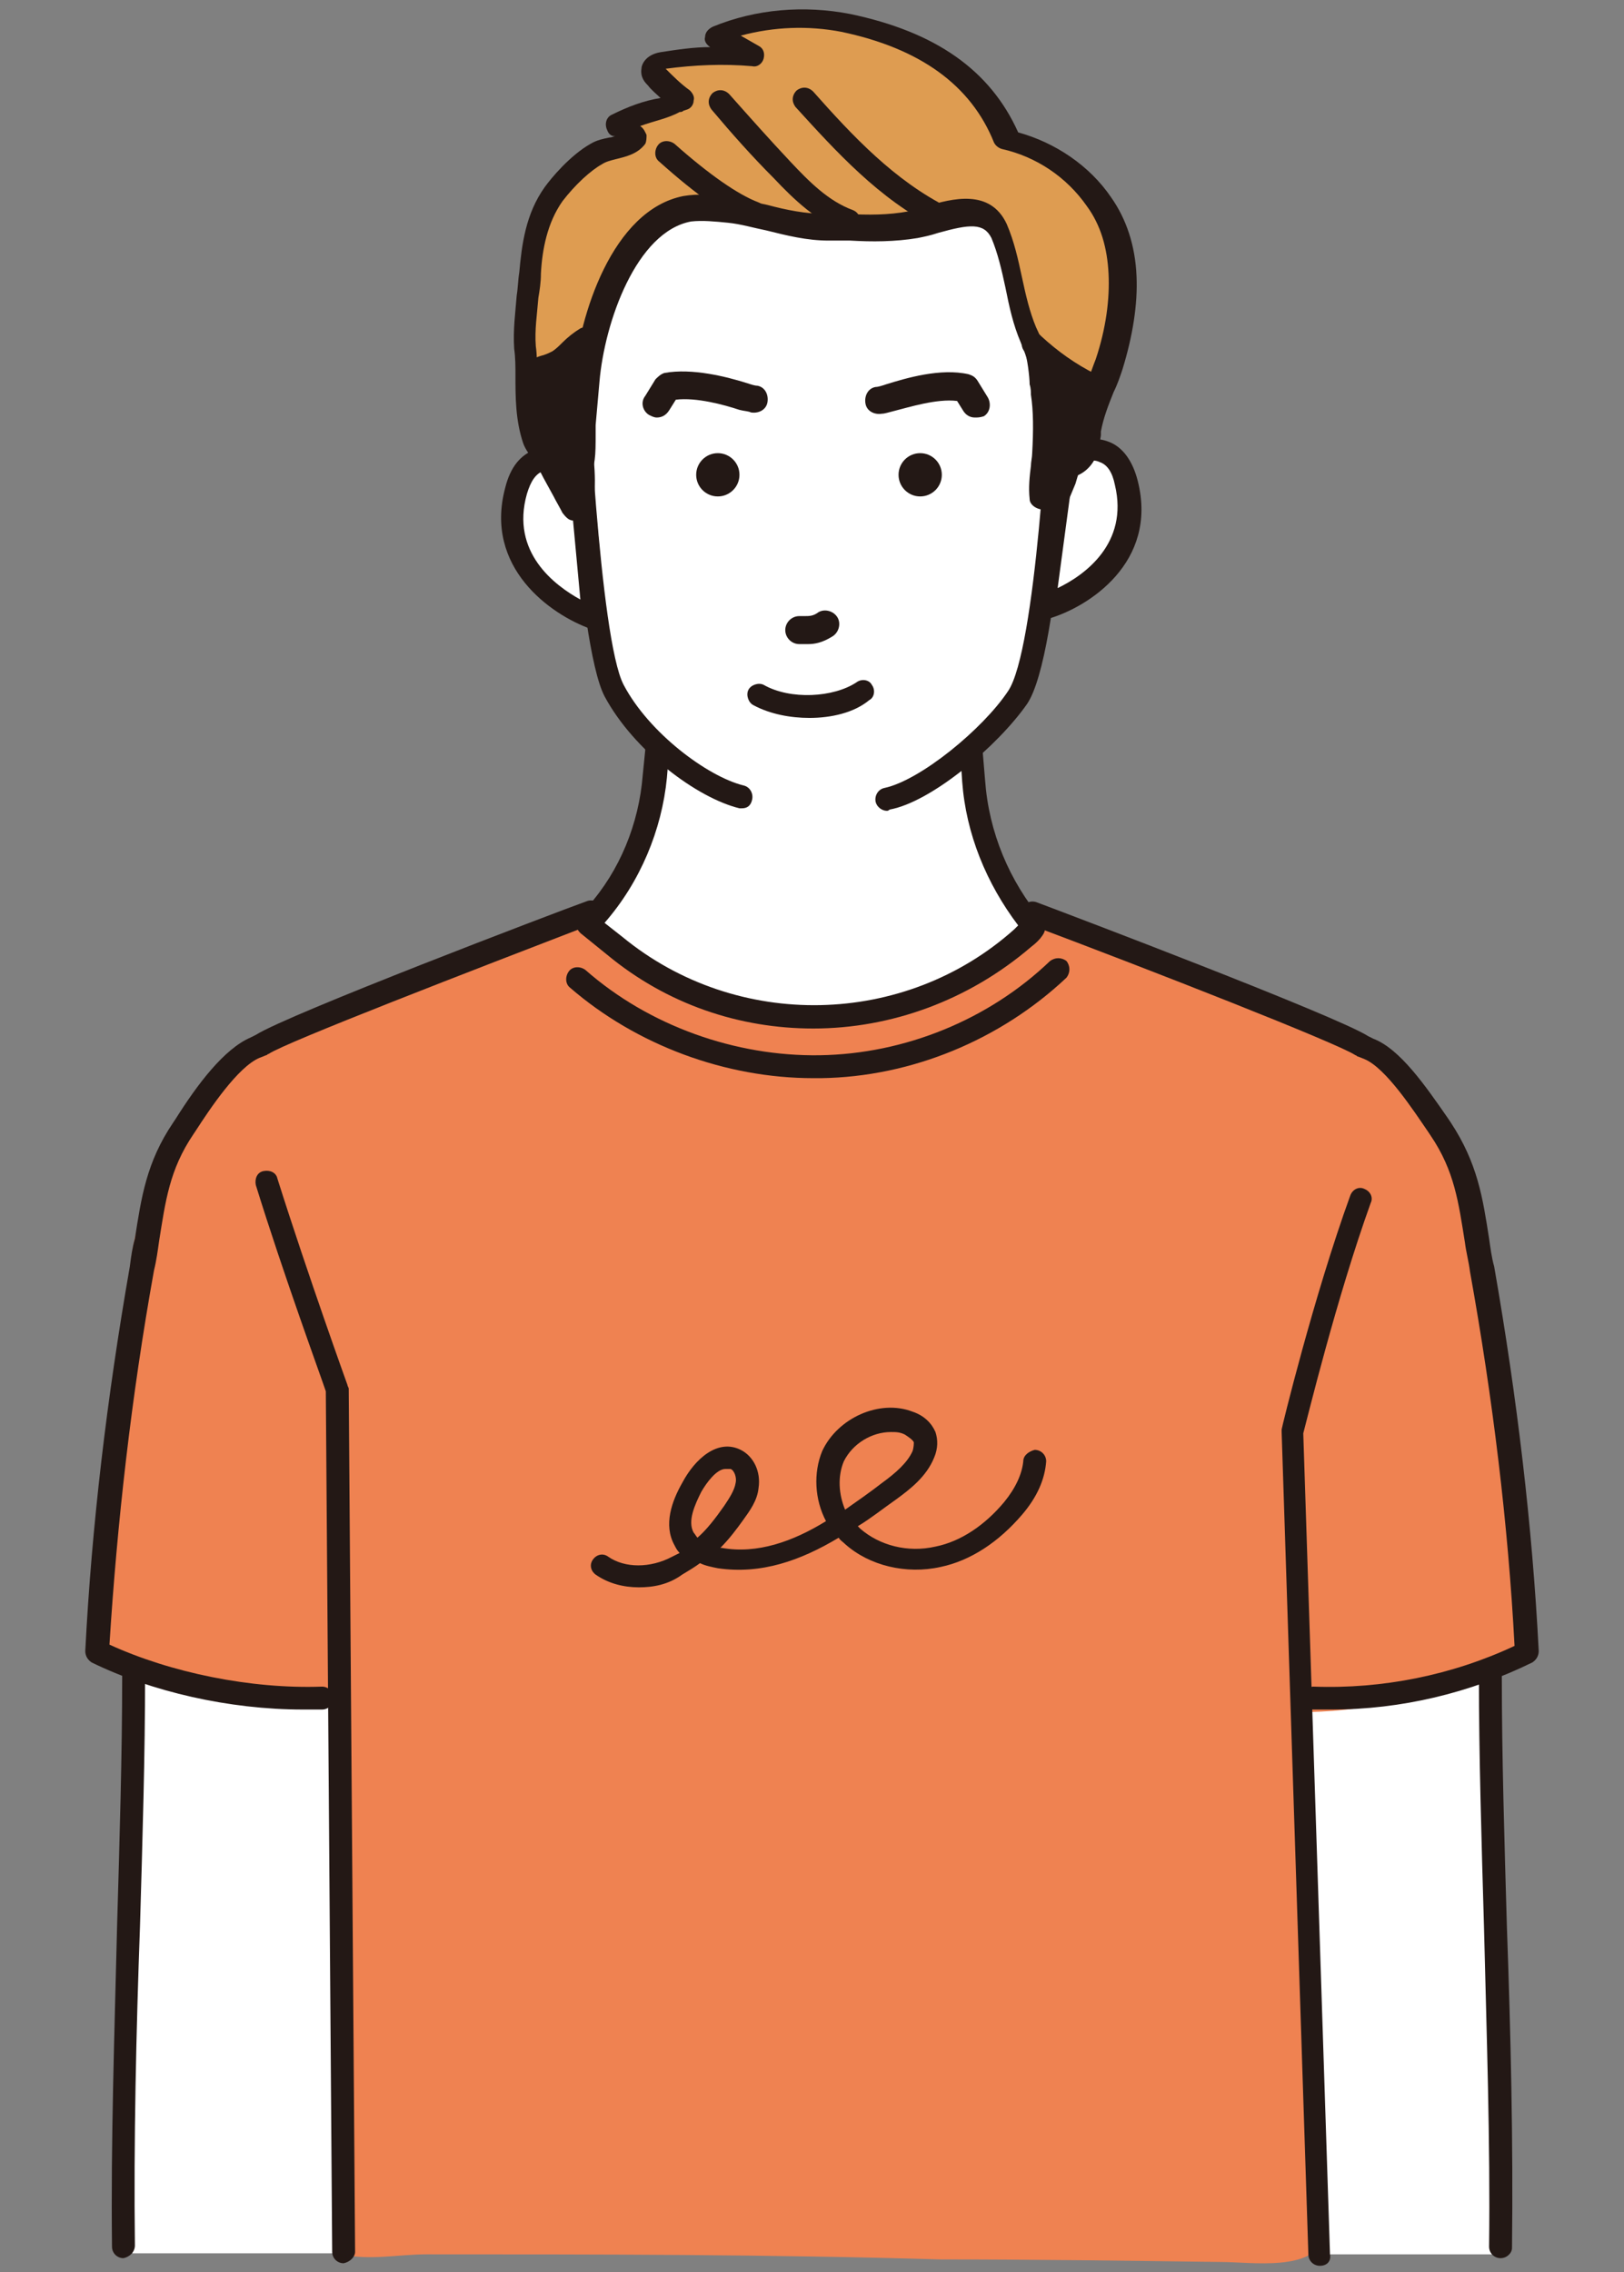 <?xml version="1.0" encoding="utf-8"?>
<!-- Generator: Adobe Illustrator 28.3.0, SVG Export Plug-In . SVG Version: 6.00 Build 0)  -->
<!DOCTYPE svg PUBLIC "-//W3C//DTD SVG 1.1//EN" "http://www.w3.org/Graphics/SVG/1.1/DTD/svg11.dtd">
<svg version="1.1" id="_レイヤー_1" xmlns:x="http://ns.adobe.com/Extensibility/1.0/" xmlns:i="http://ns.adobe.com/AdobeIllustrator/10.0/" xmlns:graph="http://ns.adobe.com/Graphs/1.0/"
	 xmlns="http://www.w3.org/2000/svg" xmlns:xlink="http://www.w3.org/1999/xlink" x="0px" y="0px" viewBox="0 0 127.6 178.5"
	 style="enable-background:new 0 0 127.6 178.5;" xml:space="preserve">
<rect x="0" y="0" width="127.6" height="178.5" fill="#808080" stroke="none"/>
<style type="text/css">
	.st0{fill:#FFFFFF;}
	.st1{fill:#EF8251;}
	.st2{fill:#231815;}
	.st3{fill:#DE9C51;}
</style>
<g>
	
		<rect x="10.3" y="124.7" transform="matrix(-1 -1.224647e-16 1.224647e-16 -1 42.193 301.719)" class="st0" width="21.5" height="52.4"/>
	<rect x="95.8" y="124.7" class="st0" width="21.5" height="52.4"/>
	<path class="st1" d="M33.5,177.1c-2.2,0-4.5,0.5-6.6,0c-0.4-2.4,0.3-5.2,0.3-7.7c0-4-0.1-8.1-0.2-12.1c-0.1-2-0.8-23.7-1.2-23.7
		c-5.2,0-10.4-0.9-15.3-2.6c-0.9-0.3-2-0.8-2.3-1.7c-0.2-0.5-0.1-1-0.1-1.5c1-9.3,1.4-18.7,2.1-28c0.6-7.1,5.7-15.6,14.6-20
		c3.2-1.6,6.7-2.6,10-3.9c2.8-1.1,5.3-2.6,8.2-3.4c4.5-1.3,6.9,3.9,10.5,5.7c1.7,0.9,3.6,1.3,5.5,1.6c7.7,1.3,16.4-0.7,21.3-6.9
		c0.2-0.3,0.4-0.5,0.7-0.7c1-0.4,4,1.3,5.1,1.7c4.2,1.4,8.1,3.7,12.1,5.4c3.4,1.5,8.3,2.1,11.1,4.6c3.1,2.6,5.2,7.1,6.3,10.8
		c2.9,9.9,3.1,22.1,4,32.4c0.1,0.6,0.1,1.3-0.1,1.9c-0.3,0.9-1.2,1.4-2,1.8c-4.5,2.3-9.6,3.6-14.7,3.7c0.3,9.2,0.6,18.5,0.9,27.7
		c0.1,2.1,0.1,4.3,0.2,6.4c0,0.1,0,0.1,0,0.2c0.1,2,0.8,5.1,0.2,6.9c-0.9,2.8-5.7,2-8.2,2c-7.3-0.1-14.7-0.2-22-0.2
		C60.4,177.1,47,177.1,33.5,177.1z"/>
	<path class="st2" d="M23.8,134.3c-5.8,0-11.9-1.4-16.6-3.7c-0.3-0.2-0.5-0.5-0.5-0.9c0.5-9.8,1.7-19.9,3.5-30.2
		c0.1-0.8,0.2-1.5,0.4-2.2c0.5-3.2,0.9-6,3-9.1l0.2-0.3c1.7-2.7,3.8-5.5,5.9-6.4l0.4-0.2c2.5-1.6,23.5-9.6,26-10.5
		c0.5-0.2,1,0.1,1.2,0.5c0.2,0.5-0.1,1-0.5,1.2c-9.6,3.7-24.4,9.4-25.7,10.3c-0.1,0-0.1,0.1-0.2,0.1l-0.5,0.2c-1.7,0.7-3.9,4-5,5.7
		l-0.2,0.3c-1.9,2.8-2.2,5.3-2.7,8.4c-0.1,0.7-0.2,1.5-0.4,2.3c-1.8,10-2.9,19.9-3.5,29.4c4.8,2.2,11.1,3.5,16.7,3.3
		c0.5,0,0.9,0.4,0.9,0.9s-0.4,0.9-0.9,0.9C24.8,134.3,24.3,134.3,23.8,134.3z"/>
	<path class="st2" d="M9.7,177.4c-0.5,0-0.9-0.4-0.9-0.9c-0.1-8.3,0.2-16.9,0.4-25.2c0.2-6.9,0.4-13.4,0.4-19.7
		c0-0.5,0.4-0.9,0.9-0.9s0.9,0.4,0.9,0.9c0,6.3-0.2,12.8-0.4,19.7c-0.3,8.3-0.5,16.9-0.4,25.1C10.6,176.9,10.2,177.3,9.7,177.4
		C9.7,177.4,9.7,177.4,9.7,177.4z"/>
	<g>
		<path class="st0" d="M81.1,72.8L81.1,72.8c-2.7-3.2-4.4-7.2-4.7-11.5L76.2,59l-11.7,0h-1.3l-11.7,0l-0.2,2
			c-0.3,4-1.9,7.8-4.5,10.8c-0.4,0.5-0.7,0.8-0.7,0.8l2.1,1.7c9.4,7.7,23,7.5,32-0.6C80.6,73.3,80.9,73,81.1,72.8z"/>
		<path class="st2" d="M63.9,80.8c-5.8,0-11.5-1.9-16.2-5.8l-2.1-1.7c-0.2-0.2-0.3-0.4-0.3-0.6s0.1-0.5,0.2-0.7l0.7-0.8
			c2.5-2.8,4-6.5,4.3-10.3l0.2-2c0-0.5,0.4-0.8,0.9-0.8c0,0,0,0,0,0l13,0l11.7,0h0c0.5,0,0.9,0.4,0.9,0.8l0.2,2.4
			c0.3,4.1,1.9,7.9,4.5,11c0.3,0.3,0.3,0.8,0,1.2c-0.2,0.3-0.5,0.6-0.9,0.9C76.1,78.6,70,80.8,63.9,80.8z M47.5,72.5l1.4,1.1
			c9,7.4,22.2,7.1,30.8-0.6c0.1-0.1,0.2-0.2,0.3-0.3c-2.5-3.3-4.1-7.2-4.4-11.3l-0.1-1.5l-12.1,0l-10.9,0l-0.1,1.2
			C52,65.2,50.3,69.3,47.5,72.5L47.5,72.5z"/>
	</g>
	<path class="st2" d="M103.7,178c-0.5,0-0.9-0.4-0.9-0.9l-2.1-64.6c0-0.1,0-0.2,0-0.2c0-0.1,2.5-10.4,5.4-18.4
		c0.2-0.5,0.7-0.7,1.1-0.5c0.5,0.2,0.7,0.7,0.5,1.1c-2.7,7.5-5,17-5.3,18.1l2.1,64.5C104.6,177.6,104.3,178,103.7,178
		C103.8,178,103.7,178,103.7,178z"/>
	<g>
		<g>
			<path class="st0" d="M45.8,36.9c-0.1-1.3-0.3-2.6-0.4-3.9c-0.6-3.8-1.2-8,0.3-11.7c1.8-4.6,3.9-8.2,8.3-10.8
				C55.5,9.7,57.2,9,59,8.5c1.4-0.4,2.6-1.2,4-1.3c3.8-0.2,8.1,0.5,11.4,2.4c3.7,2,6.5,5.6,7.8,9.6c1,3.3,1,7,0.7,10.4
				c-0.3,3.6-0.9,7.5-0.7,11.1c0.2,3.8-0.4,7.7-1.4,11.3c-0.3,1-0.6,2.1-1.1,3c-1.2,2.2-3.3,3.6-5.4,4.9c-3.2,2-6.7,4-10.5,3.8
				c-1.5-0.1-3-0.5-4.4-1c-2.8-1-5.5-2.4-7.7-4.3c-2.2-2-4-4.5-4.8-7.5c-0.4-1.6-0.5-3.2-0.6-4.8C46.1,43.2,46,40,45.8,36.9z"/>
			<g>
				<g>
					<g>
						<g>
							<g>
								<path class="st0" d="M83.6,36c0,0,3.9-2.5,4.9,1.9c1.8,7.2-6.4,9.8-6.4,9.8L83.6,36z"/>
								<path class="st2" d="M82.1,48.6c-0.2,0-0.4-0.1-0.6-0.2c-0.2-0.2-0.4-0.5-0.3-0.8l1.5-11.7c0-0.3,0.2-0.5,0.4-0.6
									c0.2-0.1,2.2-1.3,4-0.6c1.1,0.4,1.9,1.5,2.3,3.1c1.6,6.4-3.9,9.9-7,10.8C82.3,48.5,82.2,48.6,82.1,48.6z M84.4,36.5
									l-1.3,9.7c2.1-1,5.6-3.5,4.5-8.1c-0.2-1-0.6-1.6-1.2-1.8C85.8,36,84.9,36.3,84.4,36.5z"/>
							</g>
							<g>
								<path class="st0" d="M45.6,36.8c0,0-3.8-2.6-5,1.7c-2,7.2,6.1,10,6.1,10L45.6,36.8z"/>
								<path class="st2" d="M46.7,49.4c-0.1,0-0.2,0-0.3,0c-3.1-1.1-8.4-4.8-6.7-11.1c0.4-1.6,1.2-2.6,2.4-3c1.9-0.7,3.8,0.6,4,0.7
									c0.2,0.2,0.4,0.4,0.4,0.7l1.1,11.7c0,0.3-0.1,0.6-0.3,0.8C47.1,49.3,46.9,49.4,46.7,49.4z M43.2,36.9c-0.2,0-0.4,0-0.5,0.1
									c-0.6,0.2-1,0.8-1.3,1.8c-1.3,4.6,2.2,7.2,4.2,8.3l-0.9-9.7C44.3,37.1,43.8,36.9,43.2,36.9z"/>
							</g>
							<path class="st2" d="M69.7,63.7c-0.4,0-0.8-0.3-0.9-0.7c-0.1-0.5,0.2-1,0.7-1.1c2.8-0.6,7.7-4.6,9.7-7.6
								c2.2-3.2,3.2-22.6,3.2-24.6c0-0.5,0.4-0.9,0.9-0.9c0.5,0,0.9,0.4,0.9,0.9c0,0.2-0.8,21.6-3.5,25.6c-2.3,3.3-7.5,7.7-10.8,8.3
								C69.8,63.7,69.7,63.7,69.7,63.7z"/>
							<path class="st2" d="M58.3,63.5c-0.1,0-0.1,0-0.2,0c-3.3-0.8-8.3-4.5-10.6-8.8c-2.2-4.2-3.2-26.7-3.2-26.9
								c0-0.5,0.4-0.9,0.9-0.9c0.5,0,0.9,0.4,0.9,0.9c0,1,1,22.4,2.9,26c2,3.8,6.6,7.2,9.4,7.9c0.5,0.1,0.8,0.6,0.7,1.1
								C59,63.3,58.7,63.5,58.3,63.5z"/>
						</g>
					</g>
				</g>
			</g>
		</g>
	</g>
	<path class="st2" d="M104.6,134.3c-0.5,0-0.9,0-1.4,0c-0.5,0-0.9-0.4-0.9-0.9c0-0.5,0.5-0.9,0.9-0.9c5.4,0.2,10.9-0.9,15.8-3.2
		c-0.5-9.5-1.7-19.4-3.5-29.4c-0.1-0.8-0.3-1.5-0.4-2.3c-0.5-3.1-0.8-5.6-2.7-8.4l-0.2-0.3c-1.1-1.6-3.3-5-5-5.7l-0.5-0.2
		c-0.1,0-0.1-0.1-0.2-0.1c-1.3-0.9-16.1-6.7-25.7-10.3c-0.5-0.2-0.7-0.7-0.5-1.2c0.2-0.5,0.7-0.7,1.2-0.5c2.4,0.9,23.5,8.9,26,10.5
		l0.4,0.2c2.1,0.8,4.1,3.7,5.9,6.3l0.2,0.3c2.1,3.2,2.5,5.9,3,9.1c0.1,0.7,0.2,1.5,0.4,2.2c1.8,10.3,3,20.4,3.5,30.2
		c0,0.4-0.2,0.7-0.5,0.9C115.5,133,110.1,134.3,104.6,134.3z"/>
	<path class="st2" d="M27,177.8c-0.5,0-0.9-0.4-0.9-0.9l-0.5-67.6c-0.4-1.2-3.3-9.1-5.5-16.2c-0.1-0.5,0.1-1,0.6-1.1
		c0.5-0.1,1,0.1,1.1,0.6c2.4,7.6,5.5,16.2,5.5,16.2c0,0.1,0.1,0.2,0.1,0.3l0.5,67.8C27.9,177.3,27.5,177.7,27,177.8
		C27,177.8,27,177.8,27,177.8z"/>
	<path class="st2" d="M76.6,32.8c-0.4,0-0.7-0.2-0.9-0.5l-0.5-0.8c-1.6-0.2-3.8,0.5-5,0.8c-0.4,0.1-0.7,0.2-0.9,0.2
		c-0.6,0.1-1.2-0.2-1.3-0.8s0.2-1.2,0.8-1.3c0.2,0,0.5-0.1,0.8-0.2c1.6-0.5,4.3-1.3,6.5-0.8c0.3,0.1,0.5,0.2,0.7,0.5l0.8,1.3
		c0.3,0.5,0.2,1.2-0.3,1.5C77,32.8,76.8,32.8,76.6,32.8z"/>
	<path class="st2" d="M51.6,32.8c-0.2,0-0.4-0.1-0.6-0.2c-0.5-0.3-0.7-1-0.3-1.5l0.8-1.3c0.2-0.2,0.4-0.4,0.7-0.5
		c2.2-0.4,4.9,0.3,6.5,0.8c0.3,0.1,0.6,0.2,0.8,0.2c0.6,0.1,0.9,0.7,0.8,1.3c-0.1,0.6-0.7,0.9-1.3,0.8c-0.2-0.1-0.5-0.1-0.9-0.2
		c-1.2-0.4-3.4-1-5-0.8l-0.5,0.8C52.3,32.7,51.9,32.8,51.6,32.8z"/>
	<path class="st2" d="M63.5,50.6c-0.2,0-0.3,0-0.4,0c-0.1,0-0.2,0-0.3,0c-0.6,0-1.1-0.5-1.1-1.1s0.5-1.1,1.1-1.1c0.2,0,0.3,0,0.4,0
		c0.4,0,0.7,0,1.1-0.3c0.5-0.3,1.2-0.1,1.5,0.4c0.3,0.5,0.1,1.2-0.4,1.5C64.6,50.5,64,50.6,63.5,50.6z"/>
	<path class="st2" d="M63.6,56.4c-1.5,0-3.1-0.3-4.4-1c-0.4-0.2-0.6-0.8-0.4-1.2c0.2-0.4,0.8-0.6,1.2-0.4c2.1,1.2,5.5,1,7.3-0.2
		c0.4-0.3,1-0.2,1.2,0.2c0.3,0.4,0.2,1-0.2,1.2C67.1,56,65.3,56.4,63.6,56.4z"/>
	<ellipse class="st2" cx="72.3" cy="37.3" rx="1.7" ry="1.7"/>
	<ellipse class="st2" cx="56.4" cy="37.3" rx="1.7" ry="1.7"/>
	<g>
		<path class="st3" d="M88.1,21.7c-0.1-2-0.6-4-1.8-5.7c-1.7-2.5-4.3-4.2-7.2-4.9C76.9,5.6,72,3,66.4,1.9c-3.4-0.7-7-0.4-10.2,0.9
			c1.1,0.6,2.1,1.2,3.2,1.8c-2.4-0.2-4.9-0.1-7.4,0.3c-0.3,0.1-0.7,0.2-0.8,0.5c0,0.2,0.1,0.4,0.3,0.6c0.7,0.8,1.5,1.5,2.3,2.1
			c-0.1,0-0.2,0.1-0.3,0.1c-1.8,0.1-3.5,0.6-5.1,1.4c0.2-0.1,1.4,0.9,1.5,1c-0.7,0.9-2.2,0.9-3.1,1.4c-1.2,0.7-2.5,2.1-3.3,3.2
			c-1.3,1.8-1.7,4-1.9,6.2c-0.1,2-0.5,3.8-0.4,5.9c0.2,2.5-0.1,4.8,0.7,7.2c0.3,0.9,2.4,3.1,3.4,2.1c0.5-0.4,0.3-2.7,0.3-3.4
			c0.1-1.1,0.2-2.2,0.3-3.4c0.3-4.4,2.7-12.5,7.9-13.4c1-0.2,2.1-0.1,3.1,0.1c2.7,0.4,5.1,1.3,7.8,1.3c2.3,0,4.6,0.3,6.8-0.1
			c2.2-0.4,5.6-2.2,6.8,0.5c1.2,2.6,1.2,5.6,2.3,8.1c1,2.2,1.6,4.6,1.8,7c0.1,0.9,0,3.2,1.3,3.1c0.6,0,1.1-0.5,1.3-1
			c0.2-0.5,0.3-1.1,0.4-1.7c0.2-1.9,1.1-3.3,1.7-5C87.8,26.4,88.3,24,88.1,21.7z"/>
		<path class="st2" d="M44.7,37.8c-0.2,0-0.3,0-0.5-0.1c-1.4-0.3-2.8-2-3.1-2.9c-0.6-1.8-0.6-3.6-0.6-5.3c0-0.7,0-1.4-0.1-2.1
			c-0.1-1.5,0.1-2.9,0.2-4.2c0.1-0.6,0.1-1.2,0.2-1.8c0.2-2.2,0.5-4.6,2-6.7c0.5-0.7,2-2.5,3.6-3.4c0.5-0.3,1-0.4,1.5-0.5
			c0.2,0,0.3-0.1,0.5-0.1c0,0-0.1,0-0.1,0c-0.3,0-0.5-0.2-0.6-0.5c-0.2-0.4-0.1-1,0.4-1.2c0,0,0,0,0,0l0,0l0,0c0,0,0,0,0,0
			c1.2-0.6,2.5-1.1,3.8-1.3c-0.3-0.3-0.7-0.6-1-1c-0.2-0.2-0.6-0.6-0.5-1.3c0-0.3,0.3-1.1,1.5-1.3c1.3-0.2,2.6-0.4,3.9-0.4l0,0
			c-0.3-0.2-0.5-0.5-0.4-0.8c0-0.3,0.2-0.6,0.6-0.8c3.4-1.4,7.2-1.7,10.8-1c6.7,1.4,11,4.4,13.2,9.3c2.9,0.8,5.6,2.6,7.3,5.1
			c1.2,1.7,1.9,3.8,2,6.2c0.1,2.2-0.3,4.7-1.1,7.3c-0.2,0.6-0.4,1.2-0.7,1.8c-0.4,1-0.8,2-1,3.1l0,0.3c-0.1,0.5-0.1,1.1-0.4,1.7
			c-0.4,0.9-1.2,1.5-2,1.6c-0.5,0-0.9-0.1-1.3-0.4c-0.8-0.7-0.9-2.1-0.9-3.1c0-0.1,0-0.3,0-0.4c-0.2-2.3-0.8-4.5-1.7-6.7
			c-0.6-1.4-0.9-2.8-1.2-4.3c-0.3-1.4-0.6-2.7-1.1-3.9c-0.6-1.2-1.7-1.1-4.2-0.4c-0.6,0.2-1.1,0.3-1.6,0.4c-1.8,0.3-3.6,0.3-5.3,0.2
			c-0.6,0-1.1,0-1.7,0c-1.7,0-3.3-0.4-4.9-0.8c-1-0.2-2-0.5-3-0.6c-1-0.1-2-0.2-2.9-0.1c-4.3,0.8-6.8,7.9-7.2,12.6l-0.3,3.4
			c0,0.2,0,0.4,0,0.7c0,1.6,0,2.7-0.6,3.3C45.6,37.6,45.2,37.8,44.7,37.8z M50.3,9.9C50.4,9.9,50.4,9.9,50.3,9.9
			c0.3,0.2,0.4,0.5,0.5,0.7c0,0.2,0,0.5-0.1,0.7c-0.6,0.8-1.5,1-2.3,1.2c-0.4,0.1-0.8,0.2-1.1,0.4c-0.9,0.5-2.1,1.6-3.1,2.9
			c-1.2,1.7-1.6,3.8-1.7,5.7c0,0.7-0.1,1.3-0.2,1.9c-0.1,1.3-0.3,2.5-0.2,3.8c0.1,0.7,0.1,1.5,0.1,2.2c0,1.6,0,3.2,0.6,4.8
			c0.2,0.6,1.4,1.8,1.9,1.8c0,0,0,0,0,0c0.1-0.4,0.1-1.5,0.1-2c0-0.4,0-0.7,0-0.9l0.3-3.4c0.4-4.9,3-13.2,8.6-14.3
			c1.2-0.2,2.3-0.1,3.4,0.1c1.1,0.1,2.2,0.4,3.2,0.6c1.5,0.4,3,0.7,4.5,0.7c0.6,0,1.1,0,1.7,0c1.7,0.1,3.3,0.1,4.9-0.2
			c0.4-0.1,0.9-0.2,1.4-0.4c2-0.6,5-1.4,6.3,1.4c0.6,1.4,0.9,2.8,1.2,4.2c0.3,1.4,0.6,2.7,1.1,3.9c1.1,2.3,1.7,4.7,1.9,7.3
			c0,0.1,0,0.3,0,0.5c0,1.1,0.2,1.7,0.3,1.8c0.2,0,0.4-0.2,0.5-0.5c0.1-0.3,0.2-0.7,0.3-1.2l0-0.3c0.2-1.3,0.6-2.4,1.1-3.5
			c0.2-0.5,0.4-1.1,0.6-1.6c0.8-2.4,1.1-4.7,1-6.7l0,0c-0.1-2-0.6-3.8-1.7-5.3c-1.6-2.3-4-3.9-6.7-4.5c-0.3-0.1-0.5-0.3-0.6-0.5
			c-1.8-4.5-5.8-7.4-12-8.7c-2.6-0.5-5.3-0.4-7.9,0.3l1.4,0.8c0.4,0.2,0.5,0.6,0.4,1c-0.1,0.4-0.5,0.7-0.9,0.6
			c-2.3-0.2-4.5-0.1-6.8,0.2c0.6,0.6,1.2,1.2,1.9,1.7c0.2,0.2,0.4,0.5,0.3,0.8c0,0.3-0.2,0.6-0.5,0.7l-0.3,0.1
			c-0.1,0.1-0.2,0.1-0.3,0.1C52.5,9.3,51.4,9.5,50.3,9.9z"/>
	</g>
	<g>
		<path class="st2" d="M85.1,33.5c-0.7,1.8-1.3,3.6-1.9,5.4c0,0.1-0.1,0.3-0.2,0.3c-0.1,0-0.2,0-0.2,0c-0.3,0-0.6-0.1-0.9-0.1
			c-0.1-1.2,0.1-2.4,0.2-3.5c0.1-1.6,0.1-3.2-0.1-4.8c-0.1-0.8-0.2-3.5-0.7-3.9c1.3,1.3,2.9,2.4,4.7,3.2c0.1,0,0.2,0.1,0.3,0.2
			c0,0.1,0,0.2,0,0.3C85.7,31.6,85.4,32.5,85.1,33.5z"/>
		<path class="st2" d="M82.9,40.2c-0.1,0-0.2,0-0.2,0L81.7,40c-0.4-0.1-0.8-0.4-0.8-0.8c-0.1-0.9,0-1.8,0.1-2.6c0-0.3,0.1-0.7,0.1-1
			c0.1-1.8,0.1-3.3-0.1-4.6c0-0.2,0-0.5-0.1-0.8c0-0.6-0.2-2.2-0.4-2.6c-0.3-0.3-0.3-0.9,0-1.2c0.3-0.4,0.9-0.4,1.2-0.1
			c0,0,0.1,0.1,0.1,0.1c1.3,1.2,2.7,2.2,4.3,3c0.2,0.1,0.6,0.3,0.8,0.8c0.1,0.4,0,0.7,0,0.8l-0.2,0.5c-0.3,0.8-0.5,1.6-0.8,2.4
			c-0.5,1.4-1,2.7-1.4,4.1L84,39.2c-0.1,0.2-0.2,0.6-0.7,0.8C83.2,40.1,83,40.2,82.9,40.2z M82.6,29.3c0,0.2,0,0.5,0.1,0.7
			c0,0.3,0,0.5,0.1,0.7c0.2,1.4,0.2,3,0.1,4.9c0,0.4,0,0.7-0.1,1.1c0,0.3,0,0.6-0.1,0.9l0.1-0.3c0.5-1.4,0.9-2.7,1.4-4.1l0,0
			c0.3-0.8,0.5-1.6,0.8-2.4l0-0.1C84.2,30.3,83.4,29.8,82.6,29.3z"/>
	</g>
	<g>
		<path class="st2" d="M42.3,34.1c0.1,0.2,0.1,0.4,0.2,0.6c0.6,1.8,1.7,3.5,2.6,5.1c0,0.1,0.1,0.1,0.1,0.1c0.1,0.1,0.3,0,0.3-0.2
			c0.8-1.2,0.2-4.5,0.2-5.8c0-1.3,0-2.5,0.2-3.7c0.1-0.4,0.2-3.9,0.2-3.9c-0.8,0.5-1.4,1.2-2.2,1.8c-0.6,0.4-1.5,0.5-2,1
			C41,30.2,42,33,42.3,34.1z"/>
		<path class="st2" d="M45.2,40.9c-0.2,0-0.3,0-0.5-0.1c-0.3-0.2-0.4-0.4-0.5-0.5c-0.2-0.4-0.5-0.9-0.7-1.3c-0.7-1.3-1.5-2.6-1.9-4
			c-0.1-0.2-0.1-0.4-0.2-0.6l0,0c0-0.1-0.1-0.3-0.1-0.5c-0.4-1.6-1.1-4,0-5.2c0.4-0.5,1-0.7,1.4-0.8c0.3-0.1,0.5-0.2,0.7-0.3
			c0.3-0.2,0.5-0.4,0.8-0.7c0.4-0.4,0.9-0.8,1.4-1.1c0,0,0,0,0,0c0,0,0,0,0,0c0,0,0,0,0,0c0.4-0.2,1-0.1,1.2,0.3
			c0.1,0.2,0.1,0.4,0.1,0.6c0,0.1,0,0.5,0,0.9c-0.1,1.8-0.1,2.8-0.2,3.1c-0.2,1.1-0.2,2.2-0.2,3.4l0,0.1c0,0.3,0,0.7,0.1,1.2
			c0.2,2.2,0.3,4.1-0.5,5.1C45.9,40.7,45.6,40.9,45.2,40.9z M45.8,39.4L45.8,39.4L45.8,39.4z M45.1,28.4c-0.2,0.2-0.4,0.4-0.6,0.5
			c-0.4,0.3-0.8,0.4-1.1,0.5c-0.3,0.1-0.6,0.2-0.7,0.4c-0.5,0.5,0.2,2.8,0.4,3.6c0.1,0.2,0.1,0.4,0.1,0.5c0,0,0,0,0,0
			c0,0.2,0.1,0.4,0.2,0.6c0.4,1.2,1,2.4,1.7,3.5c0-0.9-0.1-1.9-0.1-2.6c0-0.5-0.1-1-0.1-1.4l0-0.1c0-1.3,0-2.5,0.2-3.8
			C45,30,45.1,29.1,45.1,28.4z"/>
	</g>
	<path class="st2" d="M59.3,17.8c-0.1,0-0.2,0-0.3-0.1c-1.9-0.7-4.3-2.4-7.2-5c-0.4-0.3-0.4-0.9-0.1-1.3c0.3-0.4,0.9-0.4,1.3-0.1
		c2.7,2.4,5,4,6.6,4.6c0.5,0.2,0.7,0.7,0.5,1.1C60,17.6,59.6,17.8,59.3,17.8z"/>
	<path class="st2" d="M66.6,18.3c-0.1,0-0.2,0-0.3-0.1c-2.2-0.9-3.9-2.5-5.5-4.2c-1.7-1.7-3.3-3.5-4.9-5.4c-0.3-0.4-0.3-0.9,0.1-1.3
		c0.4-0.3,0.9-0.3,1.3,0.1c1.6,1.8,3.2,3.6,4.8,5.3c1.5,1.6,3,3.1,4.9,3.8c0.5,0.2,0.7,0.7,0.5,1.2C67.3,18.1,66.9,18.3,66.6,18.3z"
		/>
	<path class="st2" d="M74,18c-0.1,0-0.3,0-0.4-0.1c-4.5-2.2-8-6.1-11.1-9.5c-0.3-0.4-0.3-0.9,0.1-1.3c0.4-0.3,0.9-0.3,1.3,0.1
		c3.1,3.5,6.4,7,10.6,9.1c0.4,0.2,0.6,0.8,0.4,1.2C74.6,17.8,74.3,18,74,18z"/>
	<path class="st2" d="M50.2,124.7c-1.2,0-2.4-0.3-3.4-1c-0.4-0.3-0.5-0.8-0.2-1.2c0.3-0.4,0.8-0.5,1.2-0.2c1.3,0.9,3.3,0.9,5,0
		c0.2-0.1,0.4-0.2,0.6-0.3c-0.2-0.2-0.3-0.4-0.4-0.6c-0.9-1.6-0.2-3.5,0.6-4.9c1-1.9,2.8-3.5,4.6-2.6c1,0.5,1.6,1.7,1.4,3
		c-0.1,1-0.7,1.8-1.2,2.5c-0.5,0.7-1.1,1.5-1.8,2.2c0,0,0.1,0,0.1,0c2.8,0.5,5.6-0.5,8.2-2.1c-0.9-1.7-1-3.8-0.3-5.5
		c1.2-2.6,4.5-4.1,7.1-3.1c0.9,0.3,1.5,0.9,1.8,1.6c0.2,0.6,0.2,1.3-0.1,2c-0.6,1.5-1.9,2.5-3,3.3c-1,0.7-2,1.5-3,2.1
		c0.1,0.1,0.1,0.1,0.2,0.2c1.5,1.3,3.7,1.9,5.9,1.4c2-0.4,3.9-1.7,5.4-3.5c0.9-1.1,1.4-2.2,1.5-3.2c0-0.5,0.5-0.8,0.9-0.9
		c0.5,0,0.9,0.4,0.9,0.9c-0.1,1.4-0.7,2.8-1.9,4.2c-1.8,2.1-4,3.6-6.4,4.1c-2.7,0.6-5.6-0.1-7.5-1.8c-0.2-0.2-0.4-0.3-0.5-0.5
		c-3,1.8-6.1,2.9-9.5,2.4c-0.5-0.1-1-0.2-1.4-0.4c-0.4,0.3-0.9,0.6-1.4,0.9C52.5,124.5,51.3,124.7,50.2,124.7z M57,115.4
		c-0.7,0-1.5,1.1-1.9,1.8c-0.5,1-1.1,2.3-0.6,3.2c0.1,0.1,0.2,0.3,0.3,0.4c0.7-0.6,1.4-1.5,2.1-2.5c0.4-0.6,0.8-1.2,0.9-1.8
		c0.1-0.4-0.1-1-0.4-1.1C57.2,115.4,57.1,115.4,57,115.4z M70,112.5c-1.5,0-3,0.9-3.7,2.3c-0.5,1.2-0.4,2.6,0.1,3.8
		c1-0.7,2-1.4,2.9-2.1c1.1-0.8,2-1.6,2.4-2.5c0.1-0.3,0.1-0.6,0.1-0.7c-0.1-0.2-0.4-0.4-0.7-0.6C70.7,112.5,70.4,112.5,70,112.5z"/>
	<path class="st2" d="M117.9,177.4C117.9,177.4,117.9,177.4,117.9,177.4c-0.5,0-0.9-0.4-0.9-0.9c0.1-8.3-0.2-16.8-0.4-25.1
		c-0.2-6.9-0.4-13.5-0.4-19.7c0-0.5,0.4-0.9,0.9-0.9c0.5,0,0.9,0.4,0.9,0.9c0,6.2,0.2,12.8,0.4,19.7c0.3,8.3,0.5,16.9,0.4,25.2
		C118.8,177,118.4,177.4,117.9,177.4z"/>
	<path class="st2" d="M63.9,84.7c-6.9,0-13.9-2.6-19.1-7.1c-0.4-0.3-0.4-0.9-0.1-1.3c0.3-0.4,0.9-0.4,1.3-0.1
		c5,4.4,11.8,6.8,18.4,6.7c6.7-0.1,13.3-2.8,18.1-7.4c0.4-0.3,0.9-0.3,1.3,0c0.3,0.4,0.3,0.9,0,1.3c-5.2,4.9-12.2,7.8-19.3,7.9
		C64.3,84.7,64.1,84.7,63.9,84.7z"/>
</g>
</svg>
